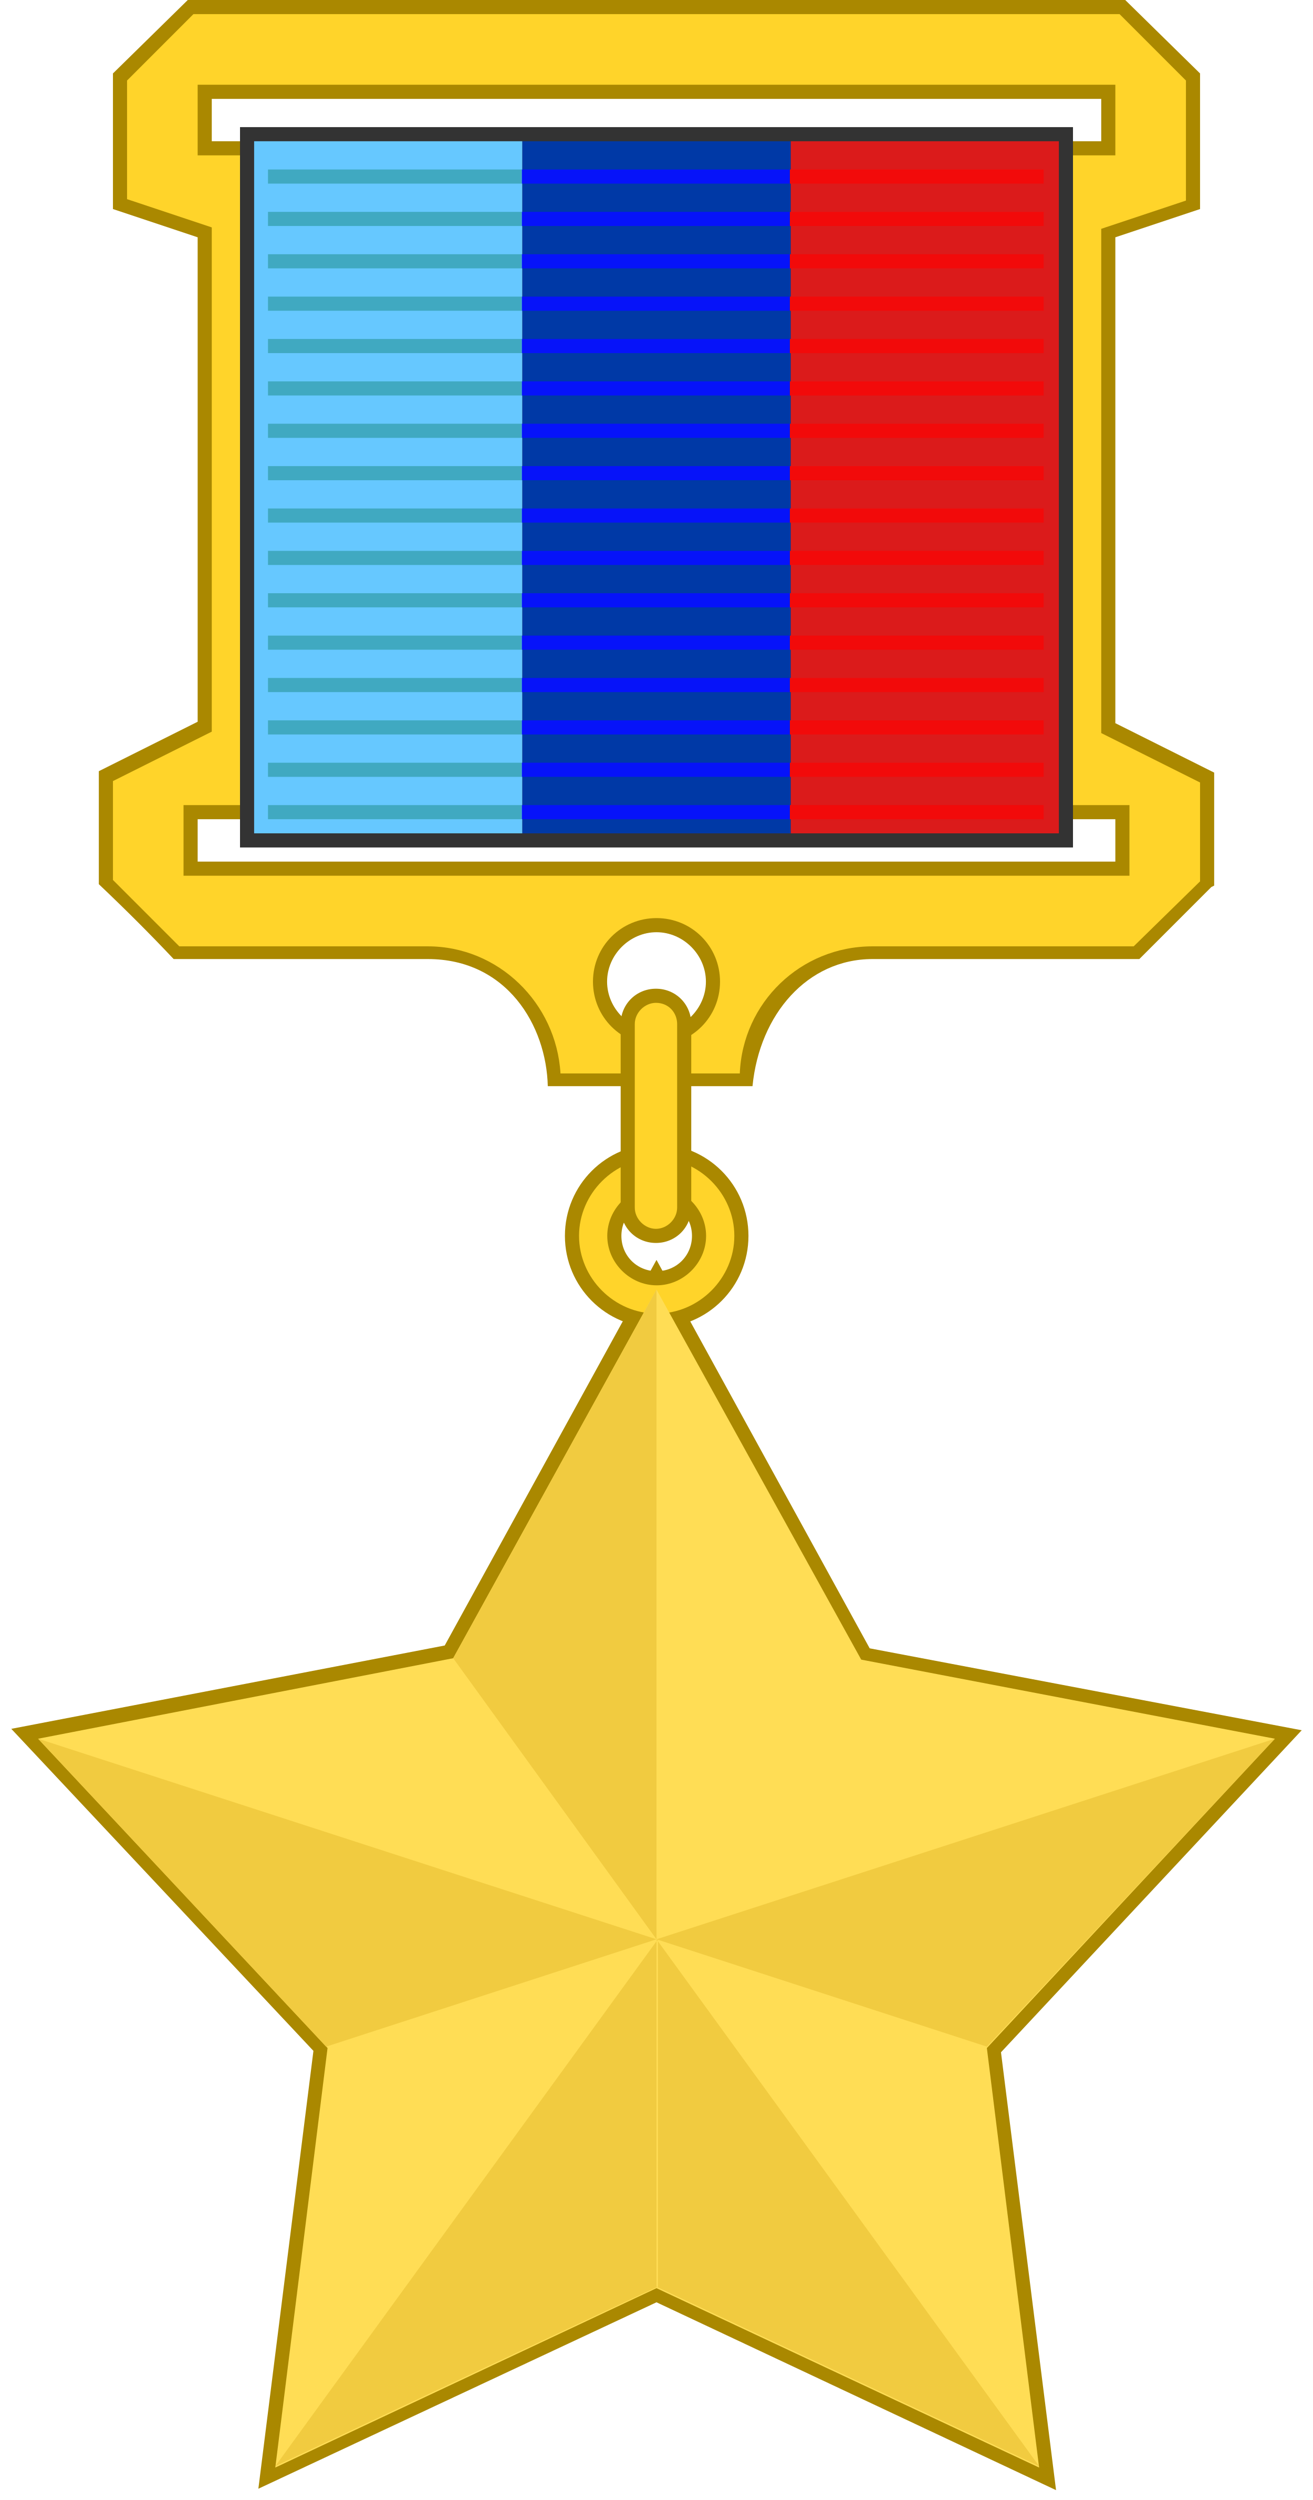 <svg xmlns="http://www.w3.org/2000/svg" viewBox="0 0 93 177" width="93" height="177">
<style type="text/css">
	.st0{fill-rule:evenodd;clip-rule:evenodd;fill:#AA8800;}
	.st1{fill-rule:evenodd;clip-rule:evenodd;fill:#FFD42A;}
	.st2{fill-rule:evenodd;clip-rule:evenodd;fill:#333333;}
	.st3{fill-rule:evenodd;clip-rule:evenodd;fill:#FFDD55;}
	.st4{fill-rule:evenodd;clip-rule:evenodd;fill:#F1CB40;}
	.st5{fill:#66C8FF;}
	.st6{fill:#DB1B1B;}
	.st7{fill:#0039A6;}
	.st8{fill-rule:evenodd;clip-rule:evenodd;fill:#40A9C1;}
	.st9{fill-rule:evenodd;clip-rule:evenodd;fill:#F20A0A;}
	.st10{fill-rule:evenodd;clip-rule:evenodd;fill:#0613F9;}
</style>
<path id="path3943" class="st0" d="M46.5,89.2l-15,27.3l-30.7,5.9l21.4,22.8l-3.9,31L46.5,163l28.3,13.3l-3.9-31l21.3-22.8
	l-30.6-5.8L46.5,89.2z"/>
<g id="g3906" transform="translate(-16.087,2.4293785e-7)">
	<path id="path3876" class="st0" d="M69.1,87.5c0,3.6-2.9,6.5-6.5,6.5s-6.5-2.9-6.5-6.5S59,81,62.6,81C66.2,81,69.1,83.9,69.1,87.5z
		 M65.1,87.5c0,1.4-1.1,2.5-2.5,2.5s-2.5-1.1-2.5-2.5c0-1.4,1.1-2.5,2.5-2.5C64,85,65.1,86.1,65.1,87.5z"/>
	<path id="path3874" class="st1" d="M68.1,87.5c0,3-2.5,5.5-5.5,5.5c-3,0-5.5-2.5-5.5-5.5s2.5-5.5,5.5-5.5
		C65.6,82,68.1,84.5,68.1,87.5z M66.1,87.5c0,1.9-1.6,3.5-3.5,3.5c-1.9,0-3.5-1.6-3.5-3.5c0-1.9,1.6-3.5,3.5-3.5
		C64.5,84,66.1,85.6,66.1,87.5z"/>
</g>
<path id="rect3999-7" class="st0" d="M15,7h63v3H15L15,7z M14,58h65v3H14L14,58z M50,69.5c0,1.9-1.6,3.5-3.5,3.5S43,71.4,43,69.5
	c0-1.9,1.6-3.5,3.5-3.5S50,67.6,50,69.5z M13.3,0L8,5.2v9.6l6,2v34.3l-7,3.5v8c1.9,1.8,3.7,3.6,5.3,5.3h18c5.6,0,8.4,4.7,8.5,9h14.5
	c0.5-5.1,3.9-9,8.5-9h18.9c1.7-1.7,3.4-3.4,5.1-5.1l0.2-0.1v-0.2v-7.8l-7-3.5V16.8l6-2V5.2L79.7,0L13.3,0z"/>
<path id="rect3997-1" class="st1" d="M14,6h65v5H14L14,6z M13,57h67v5H13L13,57z M51,69.5c0,2.5-2,4.5-4.5,4.5S42,72,42,69.5
	c0-2.5,2-4.5,4.5-4.5S51,67,51,69.5z M13.7,1h65.6L84,5.7v8.5l-6,2v35.7l7,3.5v7L80.3,67H61.8c-5.1,0-9.2,4-9.4,9H39.7
	c-0.3-5-4.4-9-9.4-9H12.7L8,62.3v-7l7-3.5V16.1l-6-2V5.7L13.7,1z"/>
<path id="rect4052" class="st2" d="M17,9h59v51H17V9z"/>
<path id="path4711" class="st3" d="M46.5,91.3l-14.4,26.1l-29.4,5.7l20.5,21.9l-3.7,29.7l27-12.7l27.1,12.7l-3.7-29.7l20.4-21.9
	L61,117.5L46.5,91.3z"/>
<path id="path34" class="st4" d="M2.7,123.1l43.8,14.2l-23.4,7.6L2.7,123.1z M46.5,91.3v46l-14.4-19.9L46.5,91.3z M19.5,174.6
	l27.1-37.3l0,24.6C46.5,161.9,19.5,174.6,19.5,174.6z M73.6,174.6l-27.1-37.3l0,24.6C46.5,161.9,73.6,174.6,73.6,174.6z M90.3,123.1
	l-43.8,14.2l23.4,7.6C69.9,144.9,90.3,123.1,90.3,123.1z"/>
<g id="g3993" transform="translate(-38.638,-3.5299436e-7)">
	<path id="path3969" class="st0" d="M85.1,70c-1.4,0-2.5,1.1-2.5,2.5v13c0,1.4,1.1,2.5,2.5,2.5s2.5-1.1,2.5-2.5v-13
		C87.6,71.1,86.5,70,85.1,70z"/>
	<path id="path3971" class="st1" d="M85.1,71c-0.8,0-1.5,0.7-1.5,1.5v13c0,0.8,0.7,1.5,1.5,1.5s1.5-0.7,1.5-1.5v-13
		C86.6,71.7,86,71,85.1,71z"/>
</g>
<rect id="path5062" x="18" y="10" class="st5" width="19" height="49"/>
<rect id="path5022" x="56" y="10" class="st6" width="19" height="49"/>
<polygon id="path5102" class="st7" points="55,10 38,10 37,10 37,59 38,59 56,59 56,59 56,10 "/>
<g id="g5062" transform="matrix(0.345,0,0,1,3.802,-1.6625e-5)">
	<rect id="rect5064" x="44" y="12" class="st8" width="52.1" height="1"/>
	<rect id="rect5066" x="44" y="15" class="st8" width="52.1" height="1"/>
	<rect id="rect5068" x="44" y="18" class="st8" width="52.1" height="1"/>
	<rect id="rect5070" x="44" y="21" class="st8" width="52.1" height="1"/>
	<rect id="rect5072" x="44" y="24" class="st8" width="52.1" height="1"/>
	<rect id="rect5076" x="44" y="27" class="st8" width="52.1" height="1"/>
	<rect id="rect5078" x="44" y="30" class="st8" width="52.1" height="1"/>
	<rect id="rect5080" x="44" y="33" class="st8" width="52.1" height="1"/>
	<rect id="rect5082" x="44" y="36" class="st8" width="52.1" height="1"/>
	<rect id="rect5086" x="44" y="39" class="st8" width="52.1" height="1"/>
	<rect id="rect5088" x="44" y="42" class="st8" width="52.1" height="1"/>
	<rect id="rect5090" x="44" y="45" class="st8" width="52.1" height="1"/>
	<rect id="rect5092" x="44" y="48" class="st8" width="52.1" height="1"/>
	<rect id="rect5096" x="44" y="51" class="st8" width="52.1" height="1"/>
	<rect id="rect5098" x="44" y="54" class="st8" width="52.1" height="1"/>
	<rect id="rect5100" x="44" y="57" class="st8" width="52.1" height="1"/>
</g>
<g id="g5022" transform="matrix(0.345,0,0,1,13.962,-1.6625e-5)">
	<rect id="rect5024" x="121.7" y="12" class="st9" width="52.1" height="1"/>
	<rect id="rect5026" x="121.7" y="15" class="st9" width="52.1" height="1"/>
	<rect id="rect5028" x="121.7" y="18" class="st9" width="52.1" height="1"/>
	<rect id="rect5030" x="121.7" y="21" class="st9" width="52.1" height="1"/>
	<rect id="rect5034" x="121.7" y="24" class="st9" width="52.1" height="1"/>
	<rect id="rect5036" x="121.7" y="27" class="st9" width="52.1" height="1"/>
	<rect id="rect5038" x="121.7" y="30" class="st9" width="52.1" height="1"/>
	<rect id="rect5040" x="121.7" y="33" class="st9" width="52.1" height="1"/>
	<rect id="rect5044" x="121.7" y="36" class="st9" width="52.1" height="1"/>
	<rect id="rect5046" x="121.7" y="39" class="st9" width="52.1" height="1"/>
	<rect id="rect5048" x="121.7" y="42" class="st9" width="52.1" height="1"/>
	<rect id="rect5050" x="121.7" y="45" class="st9" width="52.1" height="1"/>
	<rect id="rect5054" x="121.7" y="48" class="st9" width="52.1" height="1"/>
	<rect id="rect5056" x="121.7" y="51" class="st9" width="52.1" height="1"/>
	<rect id="rect5058" x="121.7" y="54" class="st9" width="52.1" height="1"/>
	<rect id="rect5060" x="121.7" y="57" class="st9" width="52.1" height="1"/>
</g>
<g id="g5102" transform="matrix(0.345,0,0,1,8.882,-1.6625e-5)">
	<rect id="rect5104" x="81.4" y="12" class="st10" width="55" height="1"/>
	<rect id="rect5106" x="81.4" y="15" class="st10" width="55" height="1"/>
	<rect id="rect5108" x="81.4" y="18" class="st10" width="55" height="1"/>
	<rect id="rect5110" x="81.4" y="21" class="st10" width="55" height="1"/>
	<rect id="rect5114" x="81.4" y="24" class="st10" width="55" height="1"/>
	<rect id="rect5116" x="81.4" y="27" class="st10" width="55" height="1"/>
	<rect id="rect5118" x="81.4" y="30" class="st10" width="55" height="1"/>
	<rect id="rect5120" x="81.4" y="33" class="st10" width="55" height="1"/>
	<rect id="rect5124" x="81.4" y="36" class="st10" width="55" height="1"/>
	<rect id="rect5126" x="81.4" y="39" class="st10" width="55" height="1"/>
	<rect id="rect5128" x="81.4" y="42" class="st10" width="55" height="1"/>
	<rect id="rect5130" x="81.4" y="45" class="st10" width="55" height="1"/>
	<rect id="rect5132" x="81.4" y="48" class="st10" width="55" height="1"/>
	<rect id="rect5136" x="81.4" y="51" class="st10" width="55" height="1"/>
	<rect id="rect5138" x="81.4" y="54" class="st10" width="55" height="1"/>
	<rect id="rect5140" x="81.4" y="57" class="st10" width="55" height="1"/>
</g>
</svg>
